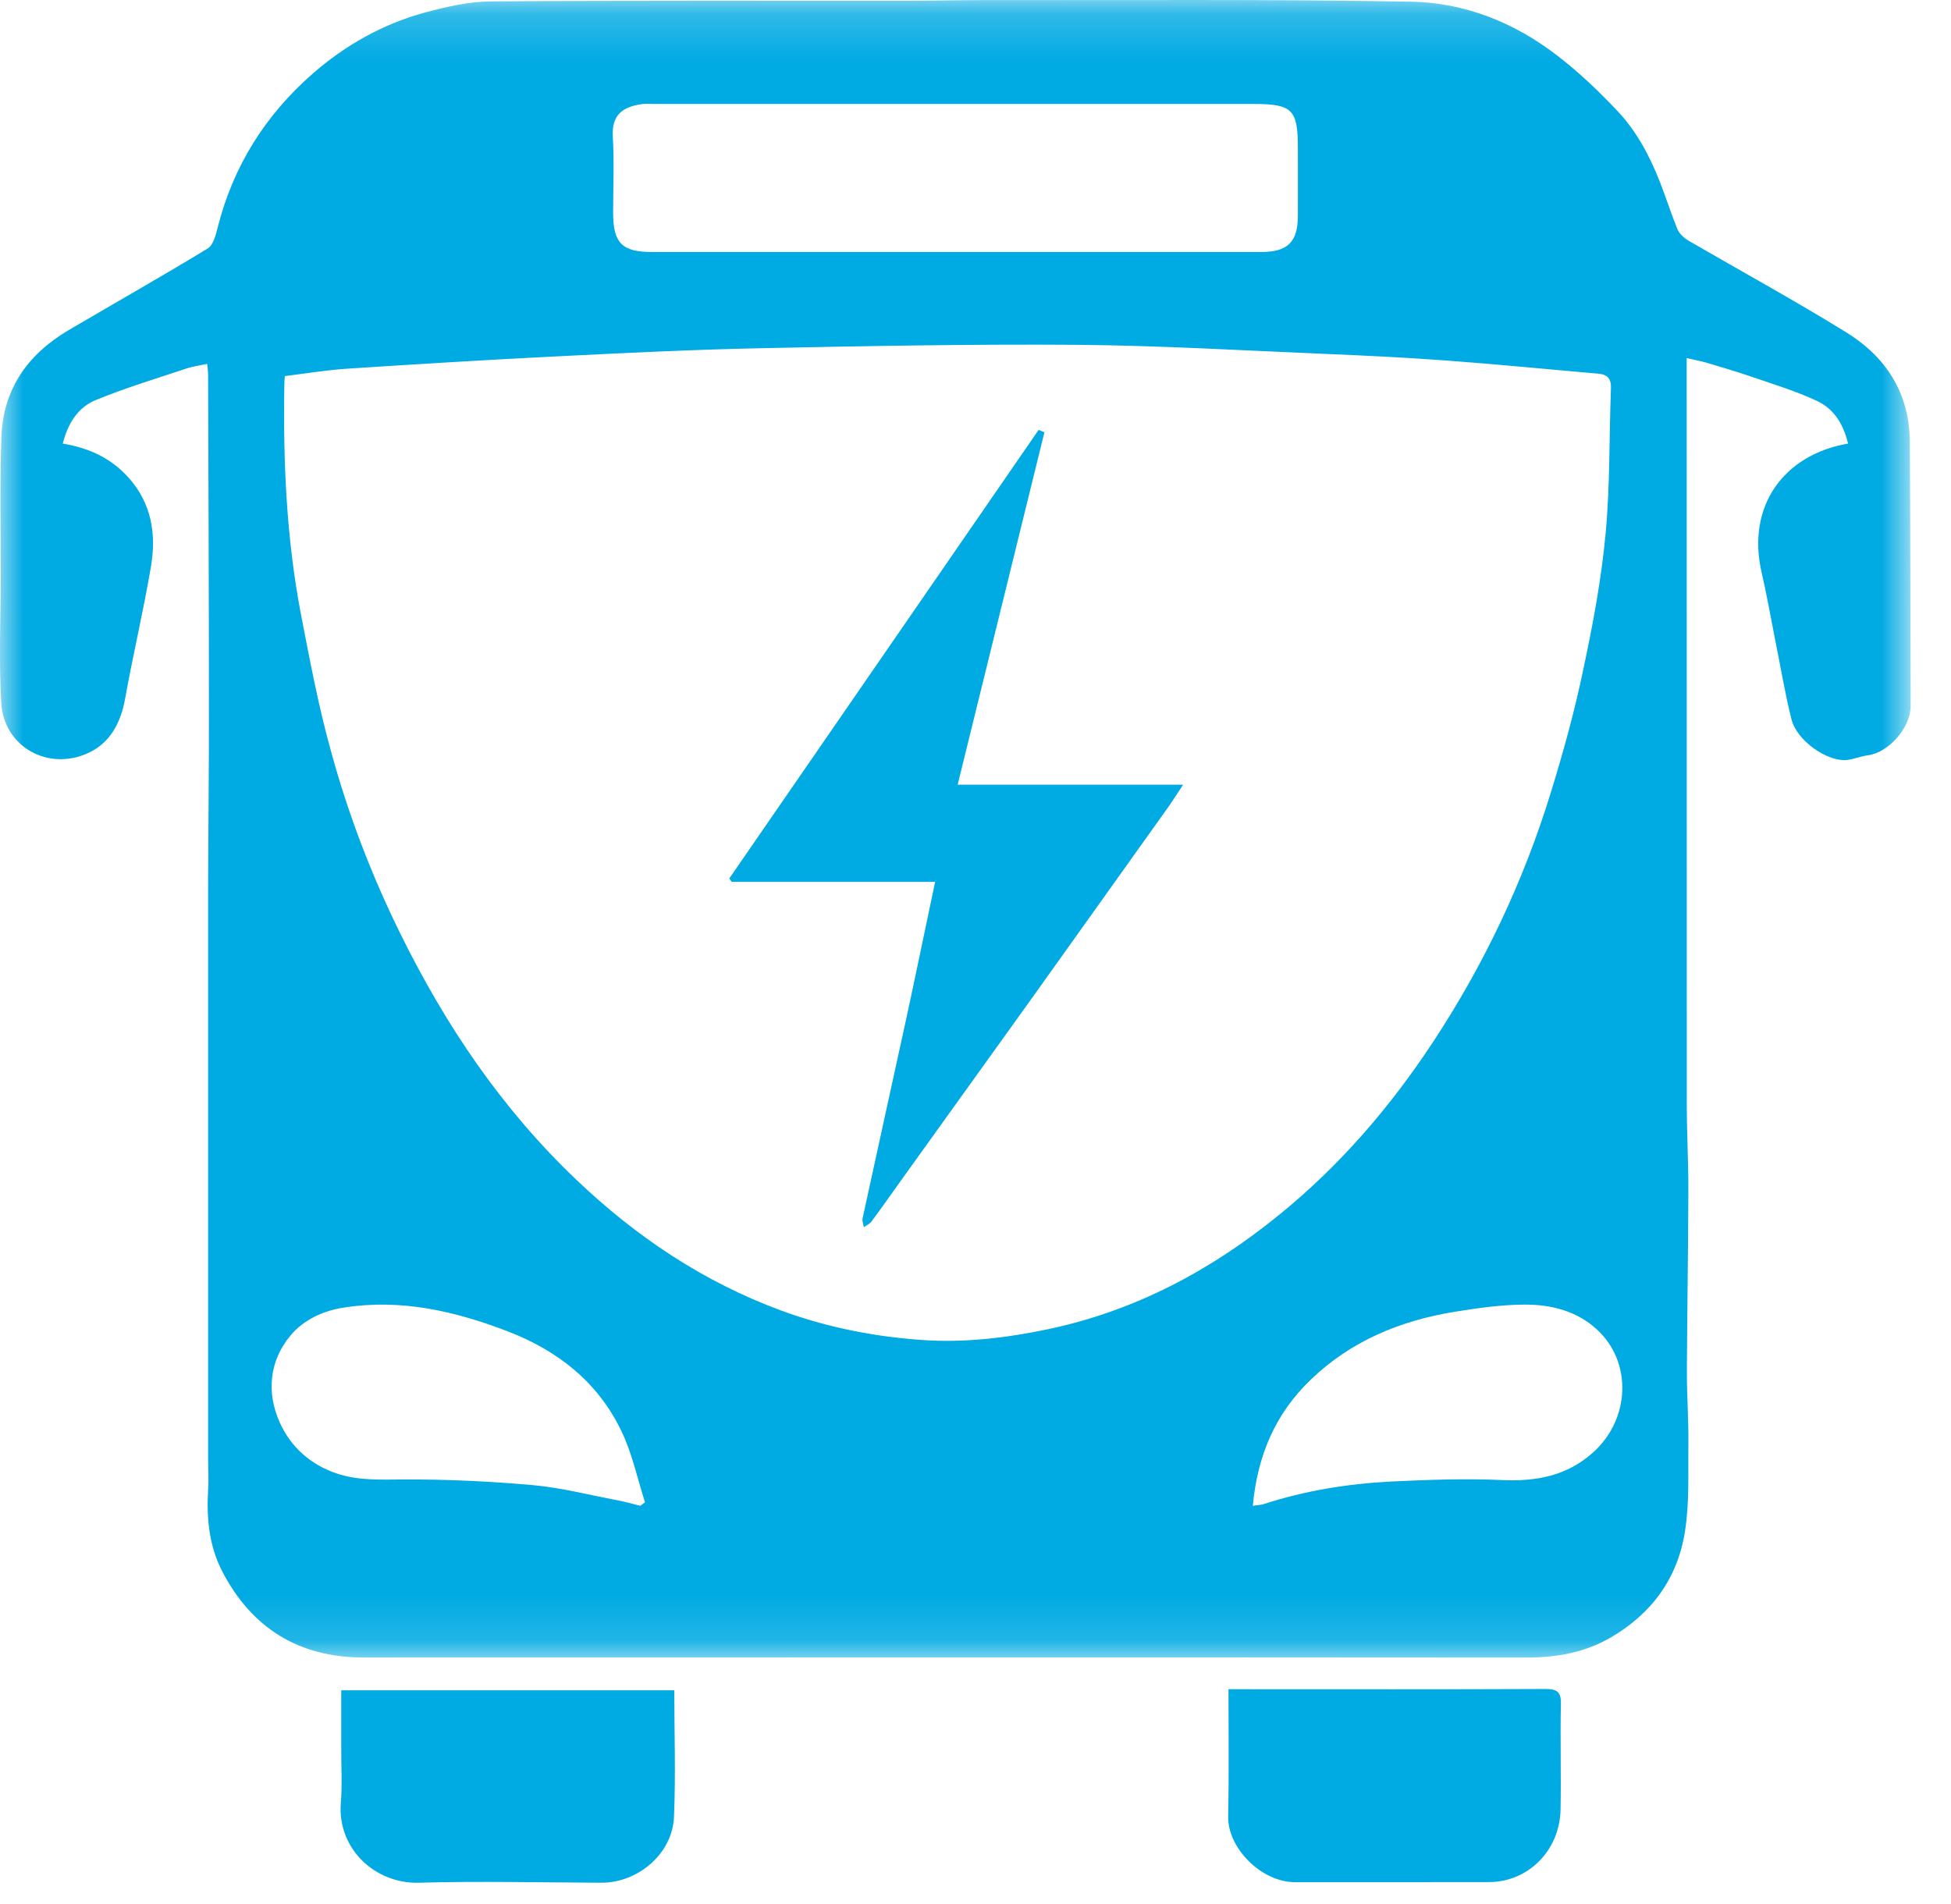 <?xml version="1.0" encoding="UTF-8"?>
<svg width="42px" height="41px" viewBox="0 0 42 41" version="1.1" xmlns="http://www.w3.org/2000/svg" xmlns:xlink="http://www.w3.org/1999/xlink">
    <!-- Generator: Sketch 63.1 (92452) - https://sketch.com -->
    <title>Group 21</title>
    <desc>Created with Sketch.</desc>
    <defs>
        <polygon id="path-1" points="0 0.185 41.131 0.185 41.131 35.872 0 35.872"></polygon>
    </defs>
    <g id="BUSES-nueva-SISTEMAS" stroke="none" stroke-width="1" fill="none" fill-rule="evenodd">
        <g id="PRODUCTOS" transform="translate(-337, -851)">
            <g id="Group-17" transform="translate(180, 767)">
                <g id="Group-13" transform="translate(20, 21)">
                    <g id="ICONOS" transform="translate(0, 55)">
                        <g id="icono-HIBRIDO" transform="translate(137, 7.5)">
                            <g id="Group-21" transform="translate(0, 0.315)">
                                <g id="Group-3">
                                    <mask id="mask-2" fill="white">
                                        <use xlink:href="#path-1"></use>
                                    </mask>
                                    <g id="Clip-2"></g>
                                    <path d="M34.294,31.456 C33.733,31.96 33.075,32.083 32.338,32.05 C31.549,32.014 30.747,32.043 29.955,32.081 C29.023,32.128 28.101,32.276 27.208,32.566 C27.143,32.587 27.078,32.588 26.97,32.604 C27.069,31.522 27.455,30.619 28.215,29.891 C29.078,29.057 30.14,28.62 31.308,28.428 C31.816,28.347 32.329,28.272 32.837,28.272 C33.396,28.272 33.943,28.411 34.37,28.801 C35.141,29.499 35.1,30.735 34.294,31.456 M19.833,29.033 C18.803,28.96 17.797,28.76 16.822,28.402 C15.143,27.783 13.696,26.814 12.407,25.584 C10.8,24.056 9.588,22.256 8.614,20.277 C7.99,19.011 7.489,17.695 7.12,16.338 C6.852,15.376 6.669,14.391 6.478,13.408 C6.164,11.765 6.092,10.103 6.122,8.433 C6.122,8.395 6.127,8.357 6.132,8.282 C6.596,8.224 7.036,8.152 7.482,8.122 C8.994,8.024 10.5,7.931 12.01,7.856 C13.478,7.783 14.94,7.711 16.404,7.681 C18.679,7.634 20.948,7.592 23.218,7.609 C24.977,7.625 26.739,7.729 28.503,7.803 C29.383,7.839 30.261,7.882 31.14,7.947 C32.227,8.027 33.31,8.135 34.396,8.229 C34.601,8.246 34.691,8.332 34.679,8.556 C34.64,9.59 34.661,10.629 34.566,11.658 C34.476,12.643 34.292,13.622 34.086,14.589 C33.899,15.491 33.652,16.383 33.38,17.264 C32.796,19.162 31.95,20.945 30.858,22.606 C29.932,24.014 28.843,25.282 27.526,26.348 C26.062,27.539 24.435,28.406 22.567,28.801 C21.664,28.991 20.752,29.099 19.833,29.033 M13.783,32.604 C13.619,32.565 13.463,32.517 13.296,32.486 C12.689,32.372 12.089,32.215 11.472,32.159 C10.551,32.077 9.623,32.033 8.694,32.037 C8.198,32.039 7.711,32.068 7.233,31.903 C6.672,31.71 6.256,31.329 6.023,30.811 C5.73,30.162 5.801,29.477 6.254,28.938 C6.519,28.616 6.935,28.407 7.404,28.336 C8.641,28.142 9.807,28.415 10.948,28.855 C12.01,29.266 12.869,29.943 13.37,30.981 C13.608,31.466 13.719,32.011 13.885,32.529 C13.85,32.554 13.816,32.579 13.783,32.604 M13.804,2.428 C13.901,2.413 14.003,2.423 14.104,2.423 L26.984,2.423 C27.826,2.424 27.94,2.542 27.94,3.384 C27.94,3.865 27.942,4.346 27.94,4.828 C27.94,5.39 27.725,5.608 27.161,5.61 C24.956,5.611 22.749,5.61 20.542,5.61 C18.369,5.61 16.201,5.611 14.028,5.61 C13.391,5.61 13.201,5.415 13.199,4.776 C13.199,4.227 13.224,3.675 13.192,3.127 C13.165,2.649 13.414,2.487 13.804,2.428 M41.113,9.687 C41.105,8.638 40.591,7.856 39.722,7.326 C38.614,6.643 37.469,6.017 36.338,5.36 C36.25,5.306 36.153,5.216 36.111,5.121 C35.977,4.791 35.869,4.45 35.74,4.118 C35.52,3.557 35.239,3.02 34.827,2.582 C34.419,2.148 33.982,1.733 33.509,1.37 C32.593,0.665 31.523,0.242 30.38,0.221 C27.346,0.166 24.31,0.192 21.276,0.187 C20.685,0.186 20.092,0.202 19.503,0.202 C16.526,0.204 13.553,0.193 10.576,0.215 C10.098,0.218 9.611,0.33 9.142,0.456 C8.24,0.702 7.429,1.159 6.727,1.775 C5.707,2.668 5.016,3.769 4.684,5.091 C4.644,5.25 4.589,5.464 4.469,5.536 C3.483,6.136 2.476,6.706 1.479,7.292 C0.604,7.807 0.068,8.555 0.031,9.587 C-0.006,10.603 0.017,11.62 0.017,12.638 C0.012,13.53 -0.025,14.425 0.027,15.315 C0.079,16.267 1.047,16.8 1.913,16.39 C2.368,16.176 2.598,15.75 2.691,15.24 C2.862,14.286 3.088,13.339 3.25,12.382 C3.365,11.693 3.27,11.04 2.779,10.481 C2.398,10.053 1.929,9.831 1.352,9.736 C1.458,9.305 1.675,8.96 2.052,8.802 C2.689,8.539 3.351,8.34 4.007,8.121 C4.146,8.073 4.293,8.055 4.46,8.02 C4.469,8.121 4.48,8.184 4.48,8.25 C4.488,10.615 4.497,12.982 4.497,15.35 C4.501,16.689 4.483,18.031 4.48,19.37 L4.48,26.492 L4.48,31.557 C4.48,31.792 4.497,32.029 4.48,32.262 C4.444,32.869 4.501,33.462 4.778,34.004 C5.416,35.242 6.438,35.87 7.828,35.87 C16.169,35.87 24.511,35.865 32.851,35.872 C33.502,35.872 34.121,35.766 34.686,35.433 C35.566,34.919 36.118,34.152 36.273,33.154 C36.37,32.544 36.34,31.912 36.346,31.29 C36.354,30.758 36.312,30.224 36.314,29.692 C36.321,28.408 36.342,27.123 36.346,25.839 C36.349,25.213 36.312,24.586 36.312,23.96 C36.31,18.729 36.31,13.498 36.31,8.267 L36.31,7.894 C36.476,7.934 36.603,7.956 36.73,7.992 C37.055,8.091 37.386,8.184 37.704,8.295 C38.18,8.458 38.66,8.605 39.113,8.816 C39.478,8.983 39.685,9.318 39.783,9.735 C38.406,9.972 37.591,11.074 37.924,12.515 C38.032,12.977 38.113,13.446 38.205,13.911 C38.325,14.499 38.42,15.091 38.566,15.672 C38.683,16.136 39.332,16.58 39.745,16.548 C39.903,16.534 40.055,16.466 40.212,16.446 C40.662,16.385 41.131,15.85 41.131,15.388 C41.126,13.487 41.126,11.587 41.113,9.687" id="Fill-1" fill="#00AAE3" mask="url(#mask-2)"></path>
                                </g>
                                <path d="M7.346,36.576 L7.346,37.805 C7.344,38.207 7.369,38.613 7.337,39.01 C7.261,39.98 8.069,40.742 9.009,40.719 C10.32,40.682 11.634,40.714 12.948,40.719 C13.744,40.719 14.479,40.086 14.509,39.301 C14.548,38.4 14.516,37.5 14.516,36.576 L7.346,36.576 Z" id="Fill-4" fill="#00AAE3"></path>
                                <path d="M33.269,36.548 C31.08,36.558 28.896,36.553 26.707,36.553 L26.446,36.553 C26.446,37.491 26.458,38.391 26.439,39.291 C26.423,39.961 27.148,40.709 27.88,40.707 C29.27,40.705 30.66,40.709 32.05,40.705 C32.906,40.705 33.579,40.017 33.595,39.142 C33.609,38.384 33.586,37.624 33.602,36.867 C33.609,36.604 33.512,36.548 33.269,36.548" id="Fill-6" fill="#00AAE3"></path>
                                <path d="M22.484,9.491 C22.44,9.473 22.4,9.457 22.359,9.44 C20.138,12.659 17.921,15.877 15.7,19.097 C15.716,19.122 15.734,19.147 15.751,19.171 L20.131,19.171 C19.918,20.17 19.724,21.128 19.516,22.086 C19.203,23.528 18.882,24.968 18.57,26.411 C18.556,26.471 18.586,26.542 18.596,26.607 C18.648,26.567 18.72,26.538 18.759,26.486 C18.981,26.188 19.193,25.885 19.408,25.584 C20.341,24.287 21.269,22.99 22.202,21.692 C23.19,20.307 24.179,18.923 25.167,17.536 C25.254,17.41 25.338,17.28 25.469,17.079 L20.616,17.079 C21.248,14.507 21.865,12 22.484,9.491" id="Fill-8" fill="#00AAE3"></path>
                            </g>
                        </g>
                    </g>
                </g>
            </g>
        </g>
    </g>
</svg>